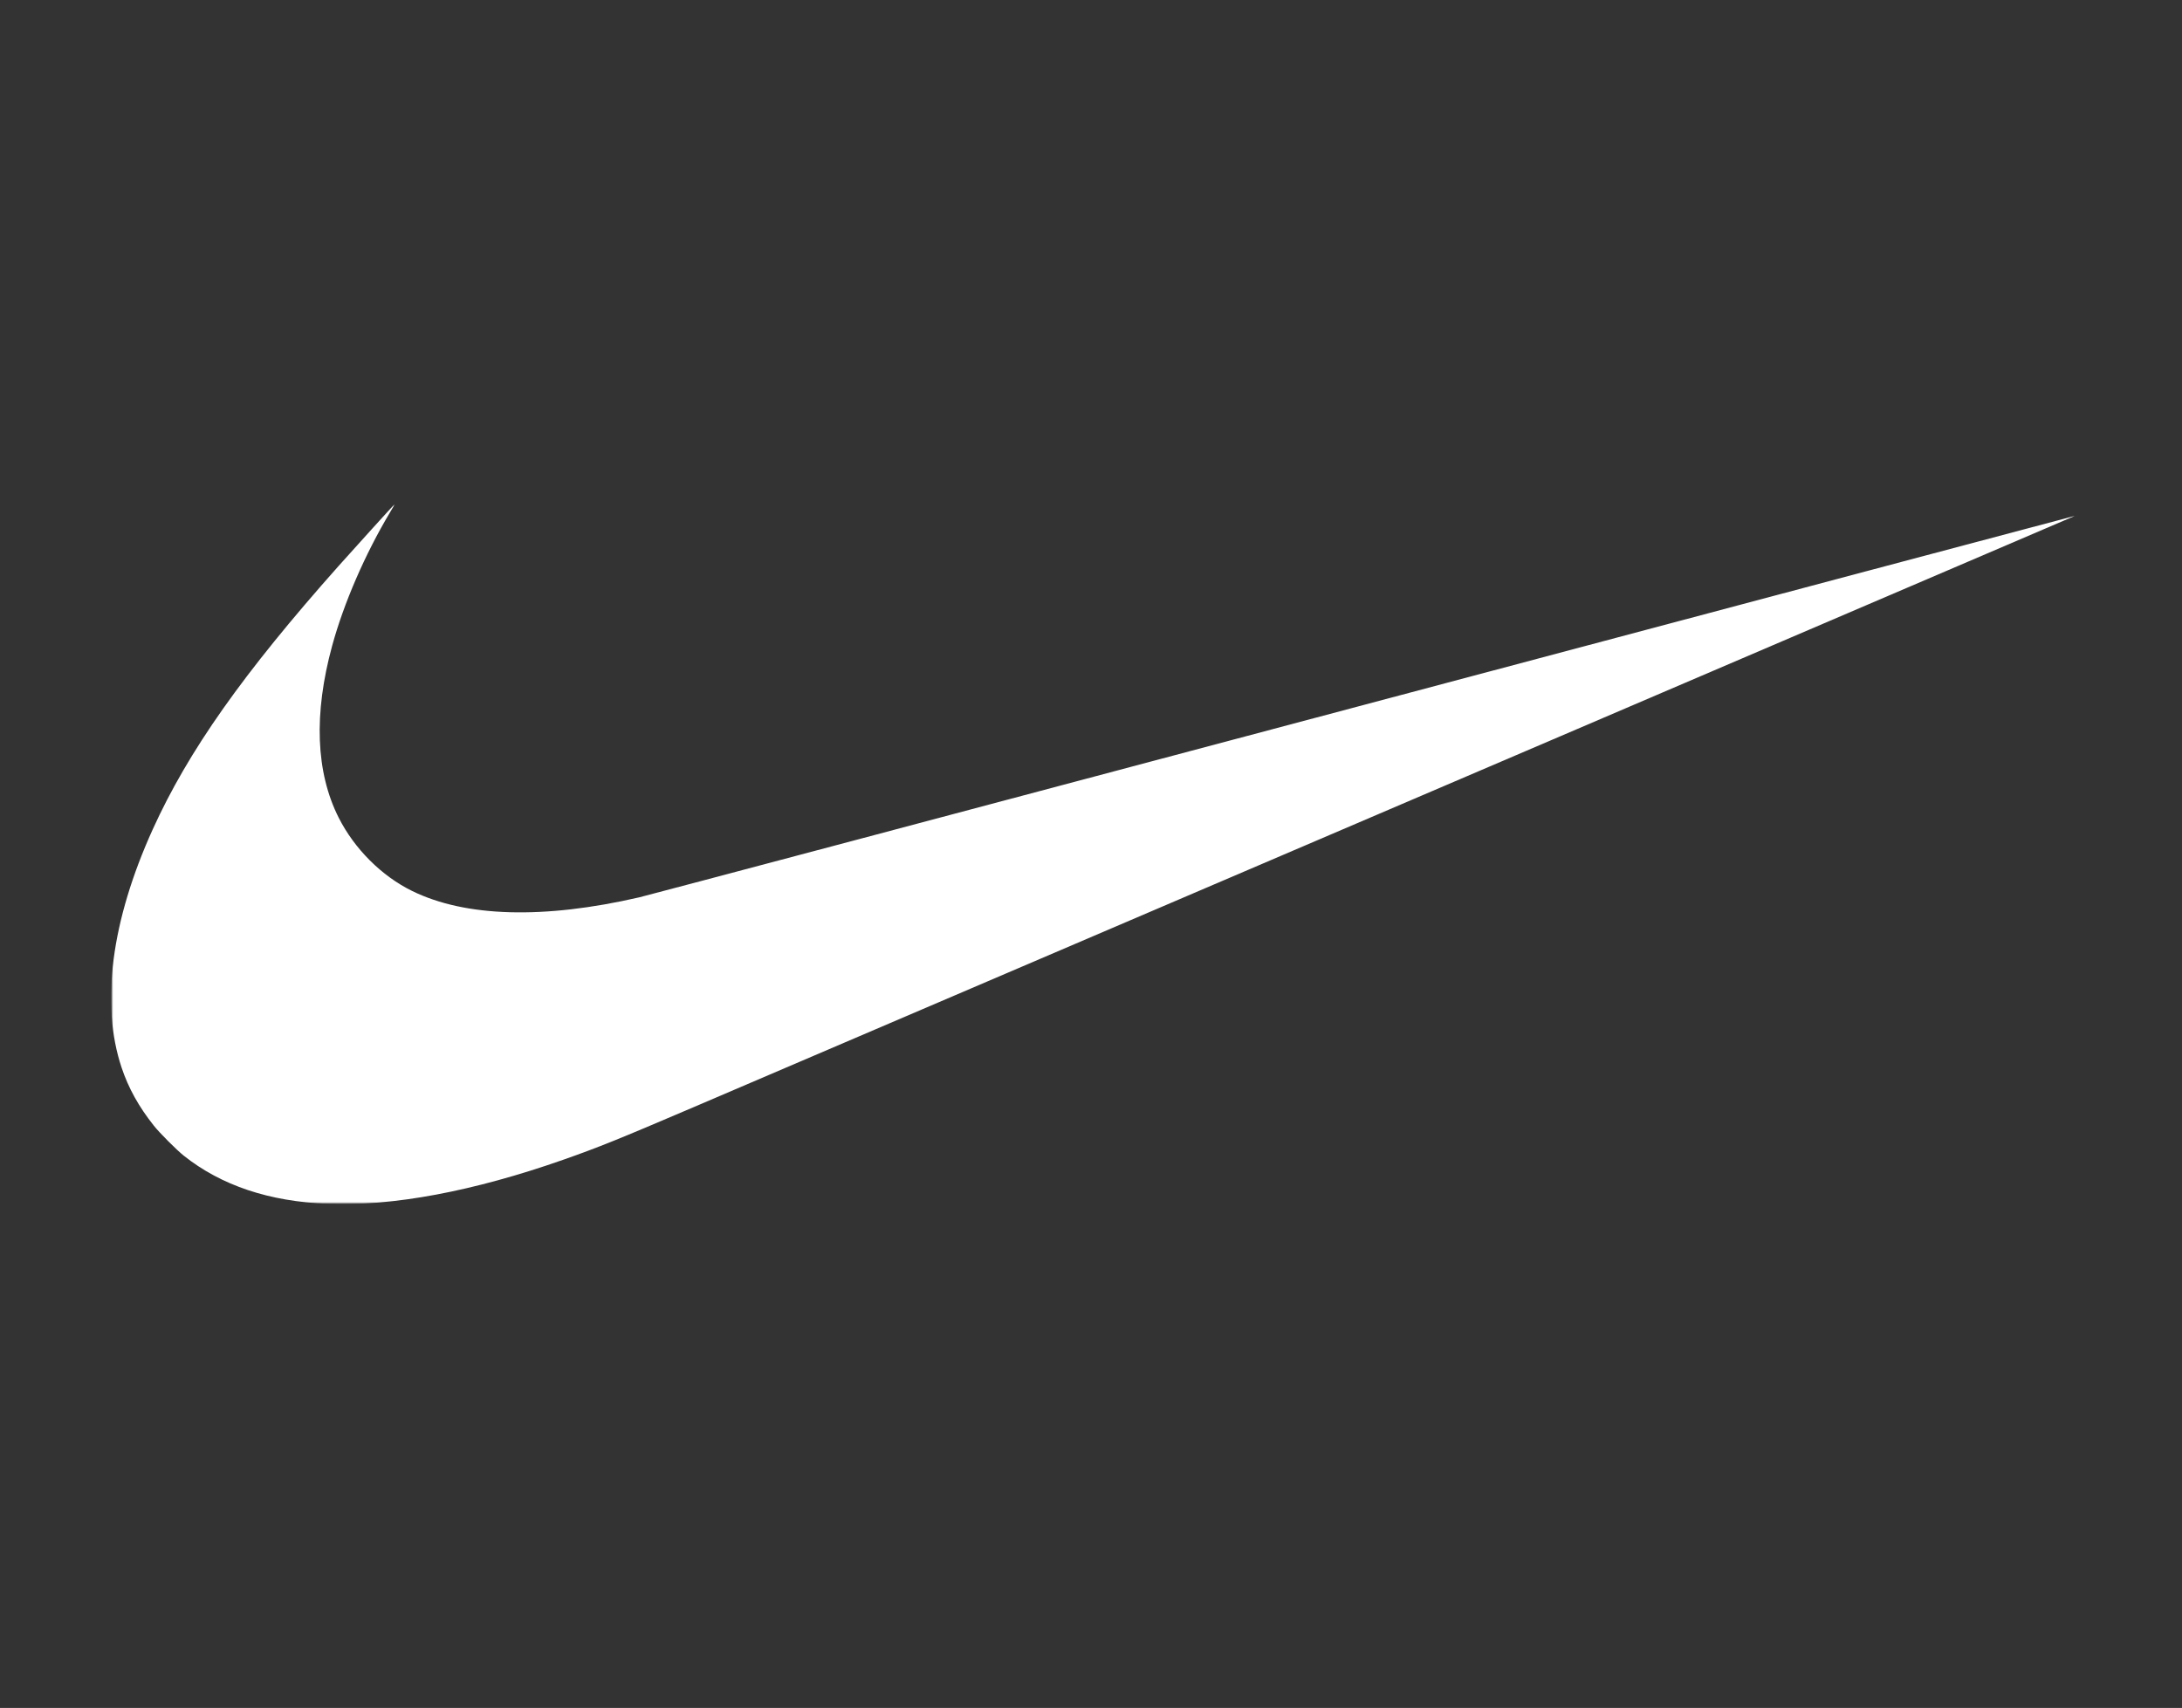 <svg xmlns="http://www.w3.org/2000/svg" fill="none" viewBox="0 0 511 400" height="400" width="511">
<rect x="0" y="0" width="511" height="400" fill="#333333" stroke="none"/>
<g clip-path="url(#clip0_446_395)">
<mask height="164" width="460" y="118" x="26" maskUnits="userSpaceOnUse" style="mask-type:luminance" id="mask0_446_395">
<path fill="white" d="M486 118H26V282H486V118Z"></path>
</mask>
<g mask="url(#mask0_446_395)">
<mask height="164" width="460" y="118" x="26" maskUnits="userSpaceOnUse" style="mask-type:luminance" id="mask1_446_395">
<path fill="white" d="M486 118H26V282H486V118Z"></path>
</mask>
<g mask="url(#mask1_446_395)">
<path fill="white" d="M76.741 281.935C63.035 281.391 51.822 277.639 43.053 270.671C41.38 269.339 37.393 265.348 36.055 263.665C32.499 259.192 30.082 254.839 28.47 250.01C23.508 235.144 26.062 215.636 35.773 194.226C44.089 175.897 56.919 157.718 79.304 132.54C82.602 128.835 92.421 118 92.485 118C92.508 118 91.973 118.927 91.299 120.057C85.479 129.809 80.499 141.297 77.786 151.243C73.428 167.201 73.953 180.895 79.325 191.514C83.031 198.83 89.384 205.167 96.528 208.67C109.035 214.8 127.346 215.307 149.708 210.154C151.247 209.797 227.537 189.538 319.241 165.132C410.945 140.724 485.988 120.77 486 120.787C486.026 120.808 272.945 212.02 162.332 259.34C144.814 266.832 140.13 268.724 131.894 271.617C110.842 279.012 91.985 282.541 76.741 281.935Z"></path>
</g>
</g>
</g>
<defs>
<clipPath id="clip0_446_395">
<rect transform="translate(26 118)" fill="white" height="164" width="460"></rect>
</clipPath>
</defs>
</svg>
